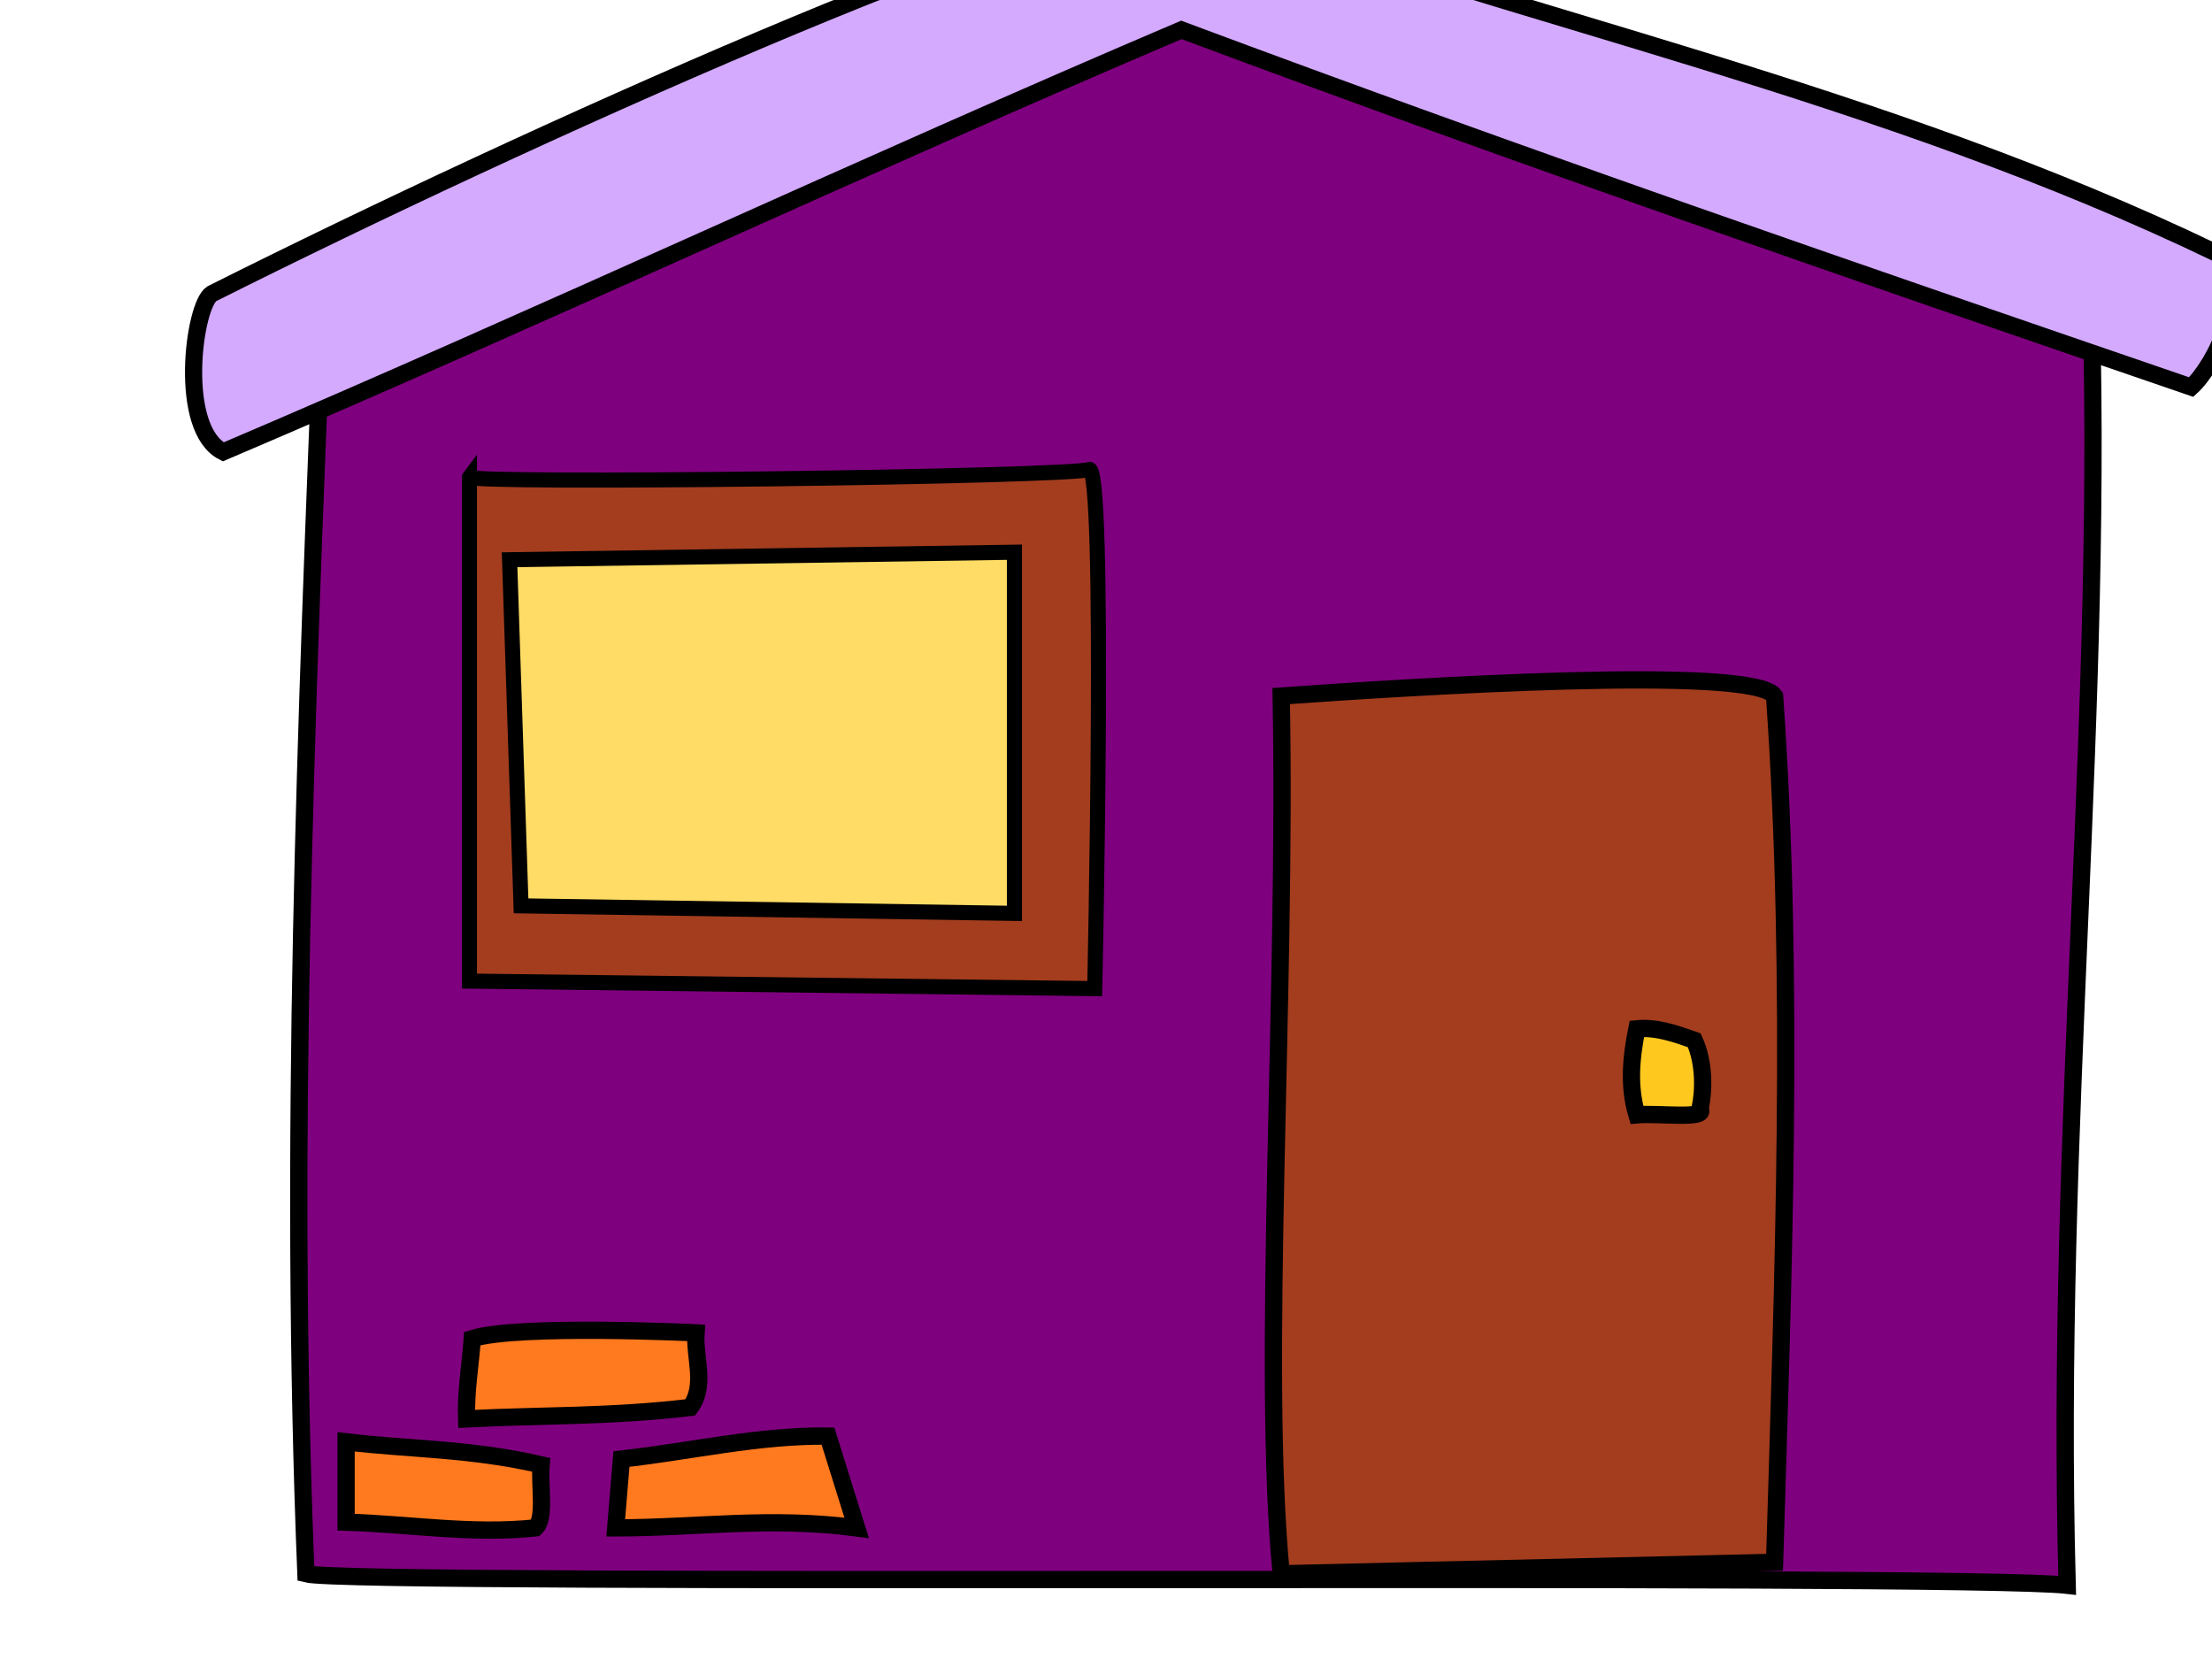 <?xml version="1.0"?><svg width="640" height="480" xmlns="http://www.w3.org/2000/svg">
 <title>Yellow House</title>
 <g>
  <path fill="#7f007f" fill-rule="evenodd" stroke="black" stroke-width="5" id="path558" d="m93.491,85.193c-4.98,123.384 -9.96,246.769 -4.98,370.153c13.833,3.596 478.322,-0.277 509.583,3.32c-3.597,-134.173 11.065,-254.238 6.639,-380.112c-91.293,-29.325 -182.587,-58.649 -273.88,-87.974c-79.121,31.538 -158.241,63.075 -237.362,94.613l0,0z"/>
  <path fill="#a33d1e" fill-rule="evenodd" stroke="black" stroke-width="4.366" id="path559" d="m135.818,138.002l0,145.86l180.926,2.176c0,0 3.32,-152.39 -1.66,-150.213c-4.979,2.177 -180.926,4.354 -179.266,2.177z"/>
  <path fill="#ffdc65" fill-rule="evenodd" stroke="black" stroke-width="4.366" id="path560" d="m147.437,161.949l3.32,100.143l142.749,2.177l0,-104.496l-146.069,2.176z"/>
  <path fill="#a33d1e" fill-rule="evenodd" stroke="black" stroke-width="5" id="path561" d="m370.69,455.346c-5.81,-59.756 1.66,-167.647 0,-253.961c35.134,-2.49 136.664,-9.129 142.75,0c5.81,82.717 2.49,167.924 0,250.641c-47.583,1.107 -95.167,2.213 -142.75,3.32l0,0z"/>
  <path fill="#ff791e" fill-rule="evenodd" stroke="black" stroke-width="5" id="path562" d="m100.13,417.169c0,7.746 0,15.492 0,23.238c18.259,0.553 36.517,3.596 54.776,1.66c3.043,-2.767 1.107,-12.173 1.66,-18.259c-20.472,-4.703 -37.624,-4.426 -56.436,-6.639l0,0z"/>
  <path fill="#ff791e" fill-rule="evenodd" stroke="black" stroke-width="5" id="path563" d="m136.648,387.291c-0.553,7.746 -1.937,15.492 -1.66,23.238c21.578,-1.106 41.497,-0.553 64.735,-3.319c4.703,-6.363 1.107,-14.386 1.66,-21.579c0,0 -51.456,-2.49 -64.735,1.66l0,0z"/>
  <path fill="#ff791e" fill-rule="evenodd" stroke="black" stroke-width="5" id="path564" d="m179.804,422.148c-0.553,6.64 -1.106,13.279 -1.659,19.919c23.238,0 44.816,-3.32 69.714,0c-2.766,-8.853 -5.533,-17.705 -8.299,-26.558c-19.919,-0.277 -39.837,4.426 -59.756,6.639l0,0z"/>
  <path fill="#ffc81e" fill-rule="evenodd" stroke="black" stroke-width="5" id="path566" d="m473.603,297.658c-1.66,8.299 -2.49,16.599 0,24.898c6.086,-0.553 20.471,1.383 18.258,-1.66c1.107,-4.98 1.383,-13.279 -1.66,-19.919c-5.533,-1.936 -11.065,-3.873 -16.598,-3.319l0,0z"/>
  <path fill="#d4aaff" fill-rule="evenodd" stroke="black" stroke-width="4.97" id="path557" d="m61.282,84.993c92.676,-46.496 236.809,-110.993 280.519,-115.192c99.593,35.998 202.505,56.696 299.608,103.492c10.789,10.5 -0.789,32.698 -7.428,38.698c-97.933,-33.597 -192.587,-66.148 -292.18,-103.345c-92.953,39.597 -184.257,82.493 -277.21,122.09c-13.196,-6.597 -8.566,-42.443 -3.309,-45.743l0,0z"/>
  <title>Layer 1</title>
 </g>
</svg>